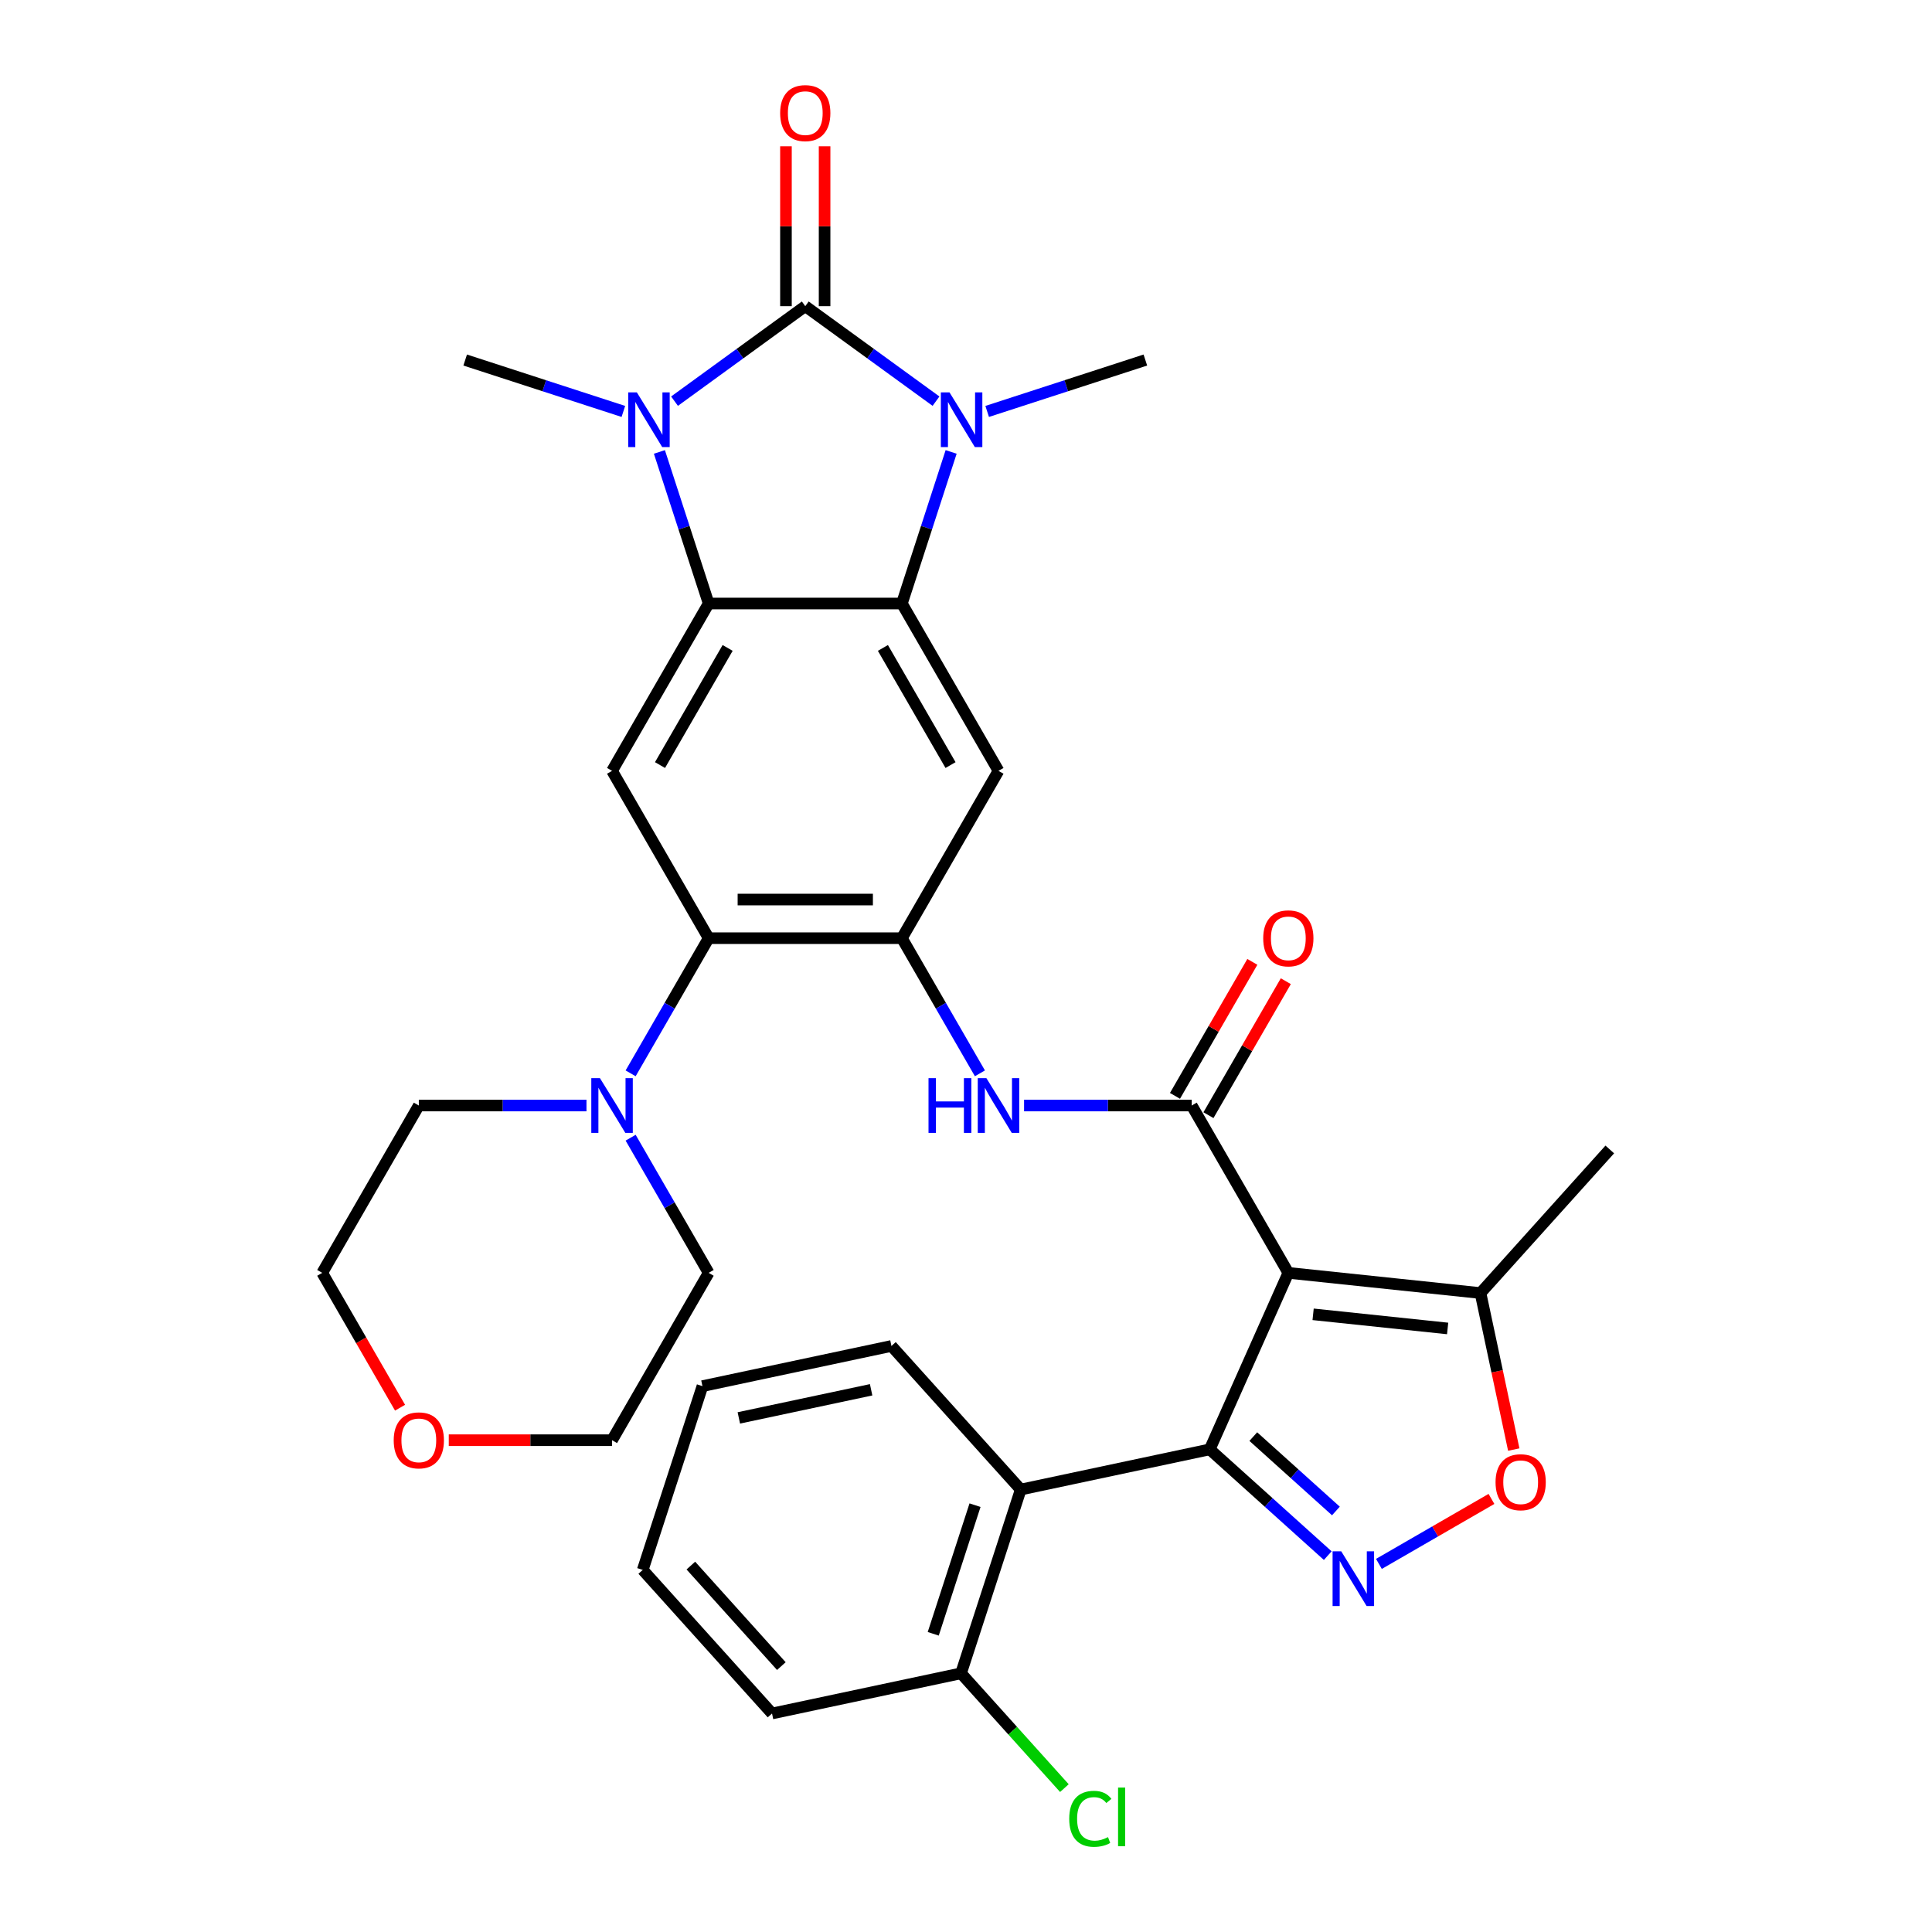 <?xml version='1.0' encoding='iso-8859-1'?>
<svg version='1.1' baseProfile='full'
              xmlns='http://www.w3.org/2000/svg'
                      xmlns:rdkit='http://www.rdkit.org/xml'
                      xmlns:xlink='http://www.w3.org/1999/xlink'
                  xml:space='preserve'
width='1000px' height='1000px' viewBox='0 0 1000 1000'>
<!-- END OF HEADER -->
<rect style='opacity:1.0;fill:#FFFFFF;stroke:none' width='1000' height='1000' x='0' y='0'> </rect>
<path class='bond-2' d='M 416.807,158.474 L 382.971,183.057' style='fill:none;fill-rule:evenodd;stroke:#000000;stroke-width:6px;stroke-linecap:butt;stroke-linejoin:miter;stroke-opacity:1' />
<path class='bond-2' d='M 382.971,183.057 L 349.136,207.64' style='fill:none;fill-rule:evenodd;stroke:#0000FF;stroke-width:6px;stroke-linecap:butt;stroke-linejoin:miter;stroke-opacity:1' />
<path class='bond-3' d='M 416.807,158.474 L 450.643,183.057' style='fill:none;fill-rule:evenodd;stroke:#000000;stroke-width:6px;stroke-linecap:butt;stroke-linejoin:miter;stroke-opacity:1' />
<path class='bond-3' d='M 450.643,183.057 L 484.478,207.64' style='fill:none;fill-rule:evenodd;stroke:#0000FF;stroke-width:6px;stroke-linecap:butt;stroke-linejoin:miter;stroke-opacity:1' />
<path class='bond-17' d='M 426.808,158.474 L 426.808,117.098' style='fill:none;fill-rule:evenodd;stroke:#000000;stroke-width:6px;stroke-linecap:butt;stroke-linejoin:miter;stroke-opacity:1' />
<path class='bond-17' d='M 426.808,117.098 L 426.808,75.722' style='fill:none;fill-rule:evenodd;stroke:#FF0000;stroke-width:6px;stroke-linecap:butt;stroke-linejoin:miter;stroke-opacity:1' />
<path class='bond-17' d='M 406.806,158.474 L 406.806,117.098' style='fill:none;fill-rule:evenodd;stroke:#000000;stroke-width:6px;stroke-linecap:butt;stroke-linejoin:miter;stroke-opacity:1' />
<path class='bond-17' d='M 406.806,117.098 L 406.806,75.722' style='fill:none;fill-rule:evenodd;stroke:#FF0000;stroke-width:6px;stroke-linecap:butt;stroke-linejoin:miter;stroke-opacity:1' />
<path class='bond-0' d='M 666.838,658.83 L 616.832,572.217' style='fill:none;fill-rule:evenodd;stroke:#000000;stroke-width:6px;stroke-linecap:butt;stroke-linejoin:miter;stroke-opacity:1' />
<path class='bond-1' d='M 666.838,658.83 L 626.159,750.196' style='fill:none;fill-rule:evenodd;stroke:#000000;stroke-width:6px;stroke-linecap:butt;stroke-linejoin:miter;stroke-opacity:1' />
<path class='bond-15' d='M 666.838,658.83 L 766.302,669.284' style='fill:none;fill-rule:evenodd;stroke:#000000;stroke-width:6px;stroke-linecap:butt;stroke-linejoin:miter;stroke-opacity:1' />
<path class='bond-15' d='M 679.667,680.291 L 749.292,687.609' style='fill:none;fill-rule:evenodd;stroke:#000000;stroke-width:6px;stroke-linecap:butt;stroke-linejoin:miter;stroke-opacity:1' />
<path class='bond-7' d='M 626.159,750.196 L 656.701,777.695' style='fill:none;fill-rule:evenodd;stroke:#000000;stroke-width:6px;stroke-linecap:butt;stroke-linejoin:miter;stroke-opacity:1' />
<path class='bond-7' d='M 656.701,777.695 L 687.243,805.195' style='fill:none;fill-rule:evenodd;stroke:#0000FF;stroke-width:6px;stroke-linecap:butt;stroke-linejoin:miter;stroke-opacity:1' />
<path class='bond-7' d='M 648.706,743.581 L 670.085,762.831' style='fill:none;fill-rule:evenodd;stroke:#000000;stroke-width:6px;stroke-linecap:butt;stroke-linejoin:miter;stroke-opacity:1' />
<path class='bond-7' d='M 670.085,762.831 L 691.464,782.081' style='fill:none;fill-rule:evenodd;stroke:#0000FF;stroke-width:6px;stroke-linecap:butt;stroke-linejoin:miter;stroke-opacity:1' />
<path class='bond-12' d='M 626.159,750.196 L 528.332,770.989' style='fill:none;fill-rule:evenodd;stroke:#000000;stroke-width:6px;stroke-linecap:butt;stroke-linejoin:miter;stroke-opacity:1' />
<path class='bond-5' d='M 341.309,233.92 L 354.055,273.148' style='fill:none;fill-rule:evenodd;stroke:#0000FF;stroke-width:6px;stroke-linecap:butt;stroke-linejoin:miter;stroke-opacity:1' />
<path class='bond-5' d='M 354.055,273.148 L 366.801,312.377' style='fill:none;fill-rule:evenodd;stroke:#000000;stroke-width:6px;stroke-linecap:butt;stroke-linejoin:miter;stroke-opacity:1' />
<path class='bond-22' d='M 322.655,212.958 L 281.717,199.656' style='fill:none;fill-rule:evenodd;stroke:#0000FF;stroke-width:6px;stroke-linecap:butt;stroke-linejoin:miter;stroke-opacity:1' />
<path class='bond-22' d='M 281.717,199.656 L 240.778,186.354' style='fill:none;fill-rule:evenodd;stroke:#000000;stroke-width:6px;stroke-linecap:butt;stroke-linejoin:miter;stroke-opacity:1' />
<path class='bond-4' d='M 492.306,233.92 L 479.559,273.148' style='fill:none;fill-rule:evenodd;stroke:#0000FF;stroke-width:6px;stroke-linecap:butt;stroke-linejoin:miter;stroke-opacity:1' />
<path class='bond-4' d='M 479.559,273.148 L 466.813,312.377' style='fill:none;fill-rule:evenodd;stroke:#000000;stroke-width:6px;stroke-linecap:butt;stroke-linejoin:miter;stroke-opacity:1' />
<path class='bond-21' d='M 510.959,212.958 L 551.898,199.656' style='fill:none;fill-rule:evenodd;stroke:#0000FF;stroke-width:6px;stroke-linecap:butt;stroke-linejoin:miter;stroke-opacity:1' />
<path class='bond-21' d='M 551.898,199.656 L 592.836,186.354' style='fill:none;fill-rule:evenodd;stroke:#000000;stroke-width:6px;stroke-linecap:butt;stroke-linejoin:miter;stroke-opacity:1' />
<path class='bond-9' d='M 466.813,312.377 L 516.819,398.99' style='fill:none;fill-rule:evenodd;stroke:#000000;stroke-width:6px;stroke-linecap:butt;stroke-linejoin:miter;stroke-opacity:1' />
<path class='bond-9' d='M 456.992,335.37 L 491.996,395.999' style='fill:none;fill-rule:evenodd;stroke:#000000;stroke-width:6px;stroke-linecap:butt;stroke-linejoin:miter;stroke-opacity:1' />
<path class='bond-33' d='M 466.813,312.377 L 366.801,312.377' style='fill:none;fill-rule:evenodd;stroke:#000000;stroke-width:6px;stroke-linecap:butt;stroke-linejoin:miter;stroke-opacity:1' />
<path class='bond-10' d='M 366.801,312.377 L 316.795,398.99' style='fill:none;fill-rule:evenodd;stroke:#000000;stroke-width:6px;stroke-linecap:butt;stroke-linejoin:miter;stroke-opacity:1' />
<path class='bond-10' d='M 376.623,335.37 L 341.618,395.999' style='fill:none;fill-rule:evenodd;stroke:#000000;stroke-width:6px;stroke-linecap:butt;stroke-linejoin:miter;stroke-opacity:1' />
<path class='bond-6' d='M 616.832,572.217 L 573.446,572.217' style='fill:none;fill-rule:evenodd;stroke:#000000;stroke-width:6px;stroke-linecap:butt;stroke-linejoin:miter;stroke-opacity:1' />
<path class='bond-6' d='M 573.446,572.217 L 530.06,572.217' style='fill:none;fill-rule:evenodd;stroke:#0000FF;stroke-width:6px;stroke-linecap:butt;stroke-linejoin:miter;stroke-opacity:1' />
<path class='bond-18' d='M 625.493,577.217 L 645.514,542.541' style='fill:none;fill-rule:evenodd;stroke:#000000;stroke-width:6px;stroke-linecap:butt;stroke-linejoin:miter;stroke-opacity:1' />
<path class='bond-18' d='M 645.514,542.541 L 665.534,507.864' style='fill:none;fill-rule:evenodd;stroke:#FF0000;stroke-width:6px;stroke-linecap:butt;stroke-linejoin:miter;stroke-opacity:1' />
<path class='bond-18' d='M 608.17,567.216 L 628.191,532.54' style='fill:none;fill-rule:evenodd;stroke:#000000;stroke-width:6px;stroke-linecap:butt;stroke-linejoin:miter;stroke-opacity:1' />
<path class='bond-18' d='M 628.191,532.54 L 648.211,497.863' style='fill:none;fill-rule:evenodd;stroke:#FF0000;stroke-width:6px;stroke-linecap:butt;stroke-linejoin:miter;stroke-opacity:1' />
<path class='bond-36' d='M 713.723,809.473 L 742.851,792.656' style='fill:none;fill-rule:evenodd;stroke:#0000FF;stroke-width:6px;stroke-linecap:butt;stroke-linejoin:miter;stroke-opacity:1' />
<path class='bond-36' d='M 742.851,792.656 L 771.978,775.839' style='fill:none;fill-rule:evenodd;stroke:#FF0000;stroke-width:6px;stroke-linecap:butt;stroke-linejoin:miter;stroke-opacity:1' />
<path class='bond-8' d='M 466.813,485.603 L 516.819,398.99' style='fill:none;fill-rule:evenodd;stroke:#000000;stroke-width:6px;stroke-linecap:butt;stroke-linejoin:miter;stroke-opacity:1' />
<path class='bond-13' d='M 466.813,485.603 L 487.007,520.58' style='fill:none;fill-rule:evenodd;stroke:#000000;stroke-width:6px;stroke-linecap:butt;stroke-linejoin:miter;stroke-opacity:1' />
<path class='bond-13' d='M 487.007,520.58 L 507.201,555.556' style='fill:none;fill-rule:evenodd;stroke:#0000FF;stroke-width:6px;stroke-linecap:butt;stroke-linejoin:miter;stroke-opacity:1' />
<path class='bond-34' d='M 466.813,485.603 L 366.801,485.603' style='fill:none;fill-rule:evenodd;stroke:#000000;stroke-width:6px;stroke-linecap:butt;stroke-linejoin:miter;stroke-opacity:1' />
<path class='bond-34' d='M 451.811,465.601 L 381.803,465.601' style='fill:none;fill-rule:evenodd;stroke:#000000;stroke-width:6px;stroke-linecap:butt;stroke-linejoin:miter;stroke-opacity:1' />
<path class='bond-11' d='M 316.795,398.99 L 366.801,485.603' style='fill:none;fill-rule:evenodd;stroke:#000000;stroke-width:6px;stroke-linecap:butt;stroke-linejoin:miter;stroke-opacity:1' />
<path class='bond-16' d='M 366.801,485.603 L 346.607,520.58' style='fill:none;fill-rule:evenodd;stroke:#000000;stroke-width:6px;stroke-linecap:butt;stroke-linejoin:miter;stroke-opacity:1' />
<path class='bond-16' d='M 346.607,520.58 L 326.414,555.556' style='fill:none;fill-rule:evenodd;stroke:#0000FF;stroke-width:6px;stroke-linecap:butt;stroke-linejoin:miter;stroke-opacity:1' />
<path class='bond-19' d='M 528.332,770.989 L 497.427,866.107' style='fill:none;fill-rule:evenodd;stroke:#000000;stroke-width:6px;stroke-linecap:butt;stroke-linejoin:miter;stroke-opacity:1' />
<path class='bond-19' d='M 504.673,779.076 L 483.039,845.658' style='fill:none;fill-rule:evenodd;stroke:#000000;stroke-width:6px;stroke-linecap:butt;stroke-linejoin:miter;stroke-opacity:1' />
<path class='bond-24' d='M 528.332,770.989 L 461.411,696.666' style='fill:none;fill-rule:evenodd;stroke:#000000;stroke-width:6px;stroke-linecap:butt;stroke-linejoin:miter;stroke-opacity:1' />
<path class='bond-14' d='M 783.521,750.29 L 774.912,709.787' style='fill:none;fill-rule:evenodd;stroke:#FF0000;stroke-width:6px;stroke-linecap:butt;stroke-linejoin:miter;stroke-opacity:1' />
<path class='bond-14' d='M 774.912,709.787 L 766.302,669.284' style='fill:none;fill-rule:evenodd;stroke:#000000;stroke-width:6px;stroke-linecap:butt;stroke-linejoin:miter;stroke-opacity:1' />
<path class='bond-27' d='M 766.302,669.284 L 833.224,594.96' style='fill:none;fill-rule:evenodd;stroke:#000000;stroke-width:6px;stroke-linecap:butt;stroke-linejoin:miter;stroke-opacity:1' />
<path class='bond-25' d='M 303.554,572.217 L 260.168,572.217' style='fill:none;fill-rule:evenodd;stroke:#0000FF;stroke-width:6px;stroke-linecap:butt;stroke-linejoin:miter;stroke-opacity:1' />
<path class='bond-25' d='M 260.168,572.217 L 216.782,572.217' style='fill:none;fill-rule:evenodd;stroke:#000000;stroke-width:6px;stroke-linecap:butt;stroke-linejoin:miter;stroke-opacity:1' />
<path class='bond-26' d='M 326.414,588.877 L 346.607,623.853' style='fill:none;fill-rule:evenodd;stroke:#0000FF;stroke-width:6px;stroke-linecap:butt;stroke-linejoin:miter;stroke-opacity:1' />
<path class='bond-26' d='M 346.607,623.853 L 366.801,658.83' style='fill:none;fill-rule:evenodd;stroke:#000000;stroke-width:6px;stroke-linecap:butt;stroke-linejoin:miter;stroke-opacity:1' />
<path class='bond-23' d='M 497.427,866.107 L 524.177,895.816' style='fill:none;fill-rule:evenodd;stroke:#000000;stroke-width:6px;stroke-linecap:butt;stroke-linejoin:miter;stroke-opacity:1' />
<path class='bond-23' d='M 524.177,895.816 L 550.928,925.526' style='fill:none;fill-rule:evenodd;stroke:#00CC00;stroke-width:6px;stroke-linecap:butt;stroke-linejoin:miter;stroke-opacity:1' />
<path class='bond-30' d='M 497.427,866.107 L 399.6,886.9' style='fill:none;fill-rule:evenodd;stroke:#000000;stroke-width:6px;stroke-linecap:butt;stroke-linejoin:miter;stroke-opacity:1' />
<path class='bond-20' d='M 207.071,728.623 L 186.924,693.726' style='fill:none;fill-rule:evenodd;stroke:#FF0000;stroke-width:6px;stroke-linecap:butt;stroke-linejoin:miter;stroke-opacity:1' />
<path class='bond-20' d='M 186.924,693.726 L 166.776,658.83' style='fill:none;fill-rule:evenodd;stroke:#000000;stroke-width:6px;stroke-linecap:butt;stroke-linejoin:miter;stroke-opacity:1' />
<path class='bond-35' d='M 232.283,745.443 L 274.539,745.443' style='fill:none;fill-rule:evenodd;stroke:#FF0000;stroke-width:6px;stroke-linecap:butt;stroke-linejoin:miter;stroke-opacity:1' />
<path class='bond-35' d='M 274.539,745.443 L 316.795,745.443' style='fill:none;fill-rule:evenodd;stroke:#000000;stroke-width:6px;stroke-linecap:butt;stroke-linejoin:miter;stroke-opacity:1' />
<path class='bond-31' d='M 461.411,696.666 L 363.584,717.459' style='fill:none;fill-rule:evenodd;stroke:#000000;stroke-width:6px;stroke-linecap:butt;stroke-linejoin:miter;stroke-opacity:1' />
<path class='bond-31' d='M 450.896,719.35 L 382.417,733.906' style='fill:none;fill-rule:evenodd;stroke:#000000;stroke-width:6px;stroke-linecap:butt;stroke-linejoin:miter;stroke-opacity:1' />
<path class='bond-28' d='M 216.782,572.217 L 166.776,658.83' style='fill:none;fill-rule:evenodd;stroke:#000000;stroke-width:6px;stroke-linecap:butt;stroke-linejoin:miter;stroke-opacity:1' />
<path class='bond-29' d='M 366.801,658.83 L 316.795,745.443' style='fill:none;fill-rule:evenodd;stroke:#000000;stroke-width:6px;stroke-linecap:butt;stroke-linejoin:miter;stroke-opacity:1' />
<path class='bond-37' d='M 399.6,886.9 L 332.679,812.577' style='fill:none;fill-rule:evenodd;stroke:#000000;stroke-width:6px;stroke-linecap:butt;stroke-linejoin:miter;stroke-opacity:1' />
<path class='bond-37' d='M 404.427,862.368 L 357.582,810.341' style='fill:none;fill-rule:evenodd;stroke:#000000;stroke-width:6px;stroke-linecap:butt;stroke-linejoin:miter;stroke-opacity:1' />
<path class='bond-32' d='M 363.584,717.459 L 332.679,812.577' style='fill:none;fill-rule:evenodd;stroke:#000000;stroke-width:6px;stroke-linecap:butt;stroke-linejoin:miter;stroke-opacity:1' />
<path  class='atom-3' d='M 329.635 203.1
L 338.915 218.1
Q 339.835 219.58, 341.315 222.26
Q 342.795 224.94, 342.875 225.1
L 342.875 203.1
L 346.635 203.1
L 346.635 231.42
L 342.755 231.42
L 332.795 215.02
Q 331.635 213.1, 330.395 210.9
Q 329.195 208.7, 328.835 208.02
L 328.835 231.42
L 325.155 231.42
L 325.155 203.1
L 329.635 203.1
' fill='#0000FF'/>
<path  class='atom-4' d='M 491.459 203.1
L 500.739 218.1
Q 501.659 219.58, 503.139 222.26
Q 504.619 224.94, 504.699 225.1
L 504.699 203.1
L 508.459 203.1
L 508.459 231.42
L 504.579 231.42
L 494.619 215.02
Q 493.459 213.1, 492.219 210.9
Q 491.019 208.7, 490.659 208.02
L 490.659 231.42
L 486.979 231.42
L 486.979 203.1
L 491.459 203.1
' fill='#0000FF'/>
<path  class='atom-8' d='M 694.223 802.957
L 703.503 817.957
Q 704.423 819.437, 705.903 822.117
Q 707.383 824.797, 707.463 824.957
L 707.463 802.957
L 711.223 802.957
L 711.223 831.277
L 707.343 831.277
L 697.383 814.877
Q 696.223 812.957, 694.983 810.757
Q 693.783 808.557, 693.423 807.877
L 693.423 831.277
L 689.743 831.277
L 689.743 802.957
L 694.223 802.957
' fill='#0000FF'/>
<path  class='atom-14' d='M 480.599 558.057
L 484.439 558.057
L 484.439 570.097
L 498.919 570.097
L 498.919 558.057
L 502.759 558.057
L 502.759 586.377
L 498.919 586.377
L 498.919 573.297
L 484.439 573.297
L 484.439 586.377
L 480.599 586.377
L 480.599 558.057
' fill='#0000FF'/>
<path  class='atom-14' d='M 510.559 558.057
L 519.839 573.057
Q 520.759 574.537, 522.239 577.217
Q 523.719 579.897, 523.799 580.057
L 523.799 558.057
L 527.559 558.057
L 527.559 586.377
L 523.679 586.377
L 513.719 569.977
Q 512.559 568.057, 511.319 565.857
Q 510.119 563.657, 509.759 562.977
L 509.759 586.377
L 506.079 586.377
L 506.079 558.057
L 510.559 558.057
' fill='#0000FF'/>
<path  class='atom-15' d='M 774.096 767.191
Q 774.096 760.391, 777.456 756.591
Q 780.816 752.791, 787.096 752.791
Q 793.376 752.791, 796.736 756.591
Q 800.096 760.391, 800.096 767.191
Q 800.096 774.071, 796.696 777.991
Q 793.296 781.871, 787.096 781.871
Q 780.856 781.871, 777.456 777.991
Q 774.096 774.111, 774.096 767.191
M 787.096 778.671
Q 791.416 778.671, 793.736 775.791
Q 796.096 772.871, 796.096 767.191
Q 796.096 761.631, 793.736 758.831
Q 791.416 755.991, 787.096 755.991
Q 782.776 755.991, 780.416 758.791
Q 778.096 761.591, 778.096 767.191
Q 778.096 772.911, 780.416 775.791
Q 782.776 778.671, 787.096 778.671
' fill='#FF0000'/>
<path  class='atom-17' d='M 310.535 558.057
L 319.815 573.057
Q 320.735 574.537, 322.215 577.217
Q 323.695 579.897, 323.775 580.057
L 323.775 558.057
L 327.535 558.057
L 327.535 586.377
L 323.655 586.377
L 313.695 569.977
Q 312.535 568.057, 311.295 565.857
Q 310.095 563.657, 309.735 562.977
L 309.735 586.377
L 306.055 586.377
L 306.055 558.057
L 310.535 558.057
' fill='#0000FF'/>
<path  class='atom-18' d='M 403.807 58.541
Q 403.807 51.742, 407.167 47.941
Q 410.527 44.142, 416.807 44.142
Q 423.087 44.142, 426.447 47.941
Q 429.807 51.742, 429.807 58.541
Q 429.807 65.421, 426.407 69.341
Q 423.007 73.222, 416.807 73.222
Q 410.567 73.222, 407.167 69.341
Q 403.807 65.462, 403.807 58.541
M 416.807 70.022
Q 421.127 70.022, 423.447 67.141
Q 425.807 64.222, 425.807 58.541
Q 425.807 52.981, 423.447 50.181
Q 421.127 47.342, 416.807 47.342
Q 412.487 47.342, 410.127 50.142
Q 407.807 52.941, 407.807 58.541
Q 407.807 64.261, 410.127 67.141
Q 412.487 70.022, 416.807 70.022
' fill='#FF0000'/>
<path  class='atom-19' d='M 653.838 485.683
Q 653.838 478.883, 657.198 475.083
Q 660.558 471.283, 666.838 471.283
Q 673.118 471.283, 676.478 475.083
Q 679.838 478.883, 679.838 485.683
Q 679.838 492.563, 676.438 496.483
Q 673.038 500.363, 666.838 500.363
Q 660.598 500.363, 657.198 496.483
Q 653.838 492.603, 653.838 485.683
M 666.838 497.163
Q 671.158 497.163, 673.478 494.283
Q 675.838 491.363, 675.838 485.683
Q 675.838 480.123, 673.478 477.323
Q 671.158 474.483, 666.838 474.483
Q 662.518 474.483, 660.158 477.283
Q 657.838 480.083, 657.838 485.683
Q 657.838 491.403, 660.158 494.283
Q 662.518 497.163, 666.838 497.163
' fill='#FF0000'/>
<path  class='atom-21' d='M 203.782 745.523
Q 203.782 738.723, 207.142 734.923
Q 210.502 731.123, 216.782 731.123
Q 223.062 731.123, 226.422 734.923
Q 229.782 738.723, 229.782 745.523
Q 229.782 752.403, 226.382 756.323
Q 222.982 760.203, 216.782 760.203
Q 210.542 760.203, 207.142 756.323
Q 203.782 752.443, 203.782 745.523
M 216.782 757.003
Q 221.102 757.003, 223.422 754.123
Q 225.782 751.203, 225.782 745.523
Q 225.782 739.963, 223.422 737.163
Q 221.102 734.323, 216.782 734.323
Q 212.462 734.323, 210.102 737.123
Q 207.782 739.923, 207.782 745.523
Q 207.782 751.243, 210.102 754.123
Q 212.462 757.003, 216.782 757.003
' fill='#FF0000'/>
<path  class='atom-24' d='M 553.428 941.41
Q 553.428 934.37, 556.708 930.69
Q 560.028 926.97, 566.308 926.97
Q 572.148 926.97, 575.268 931.09
L 572.628 933.25
Q 570.348 930.25, 566.308 930.25
Q 562.028 930.25, 559.748 933.13
Q 557.508 935.97, 557.508 941.41
Q 557.508 947.01, 559.828 949.89
Q 562.188 952.77, 566.748 952.77
Q 569.868 952.77, 573.508 950.89
L 574.628 953.89
Q 573.148 954.85, 570.908 955.41
Q 568.668 955.97, 566.188 955.97
Q 560.028 955.97, 556.708 952.21
Q 553.428 948.45, 553.428 941.41
' fill='#00CC00'/>
<path  class='atom-24' d='M 578.708 925.25
L 582.388 925.25
L 582.388 955.61
L 578.708 955.61
L 578.708 925.25
' fill='#00CC00'/>
</svg>

